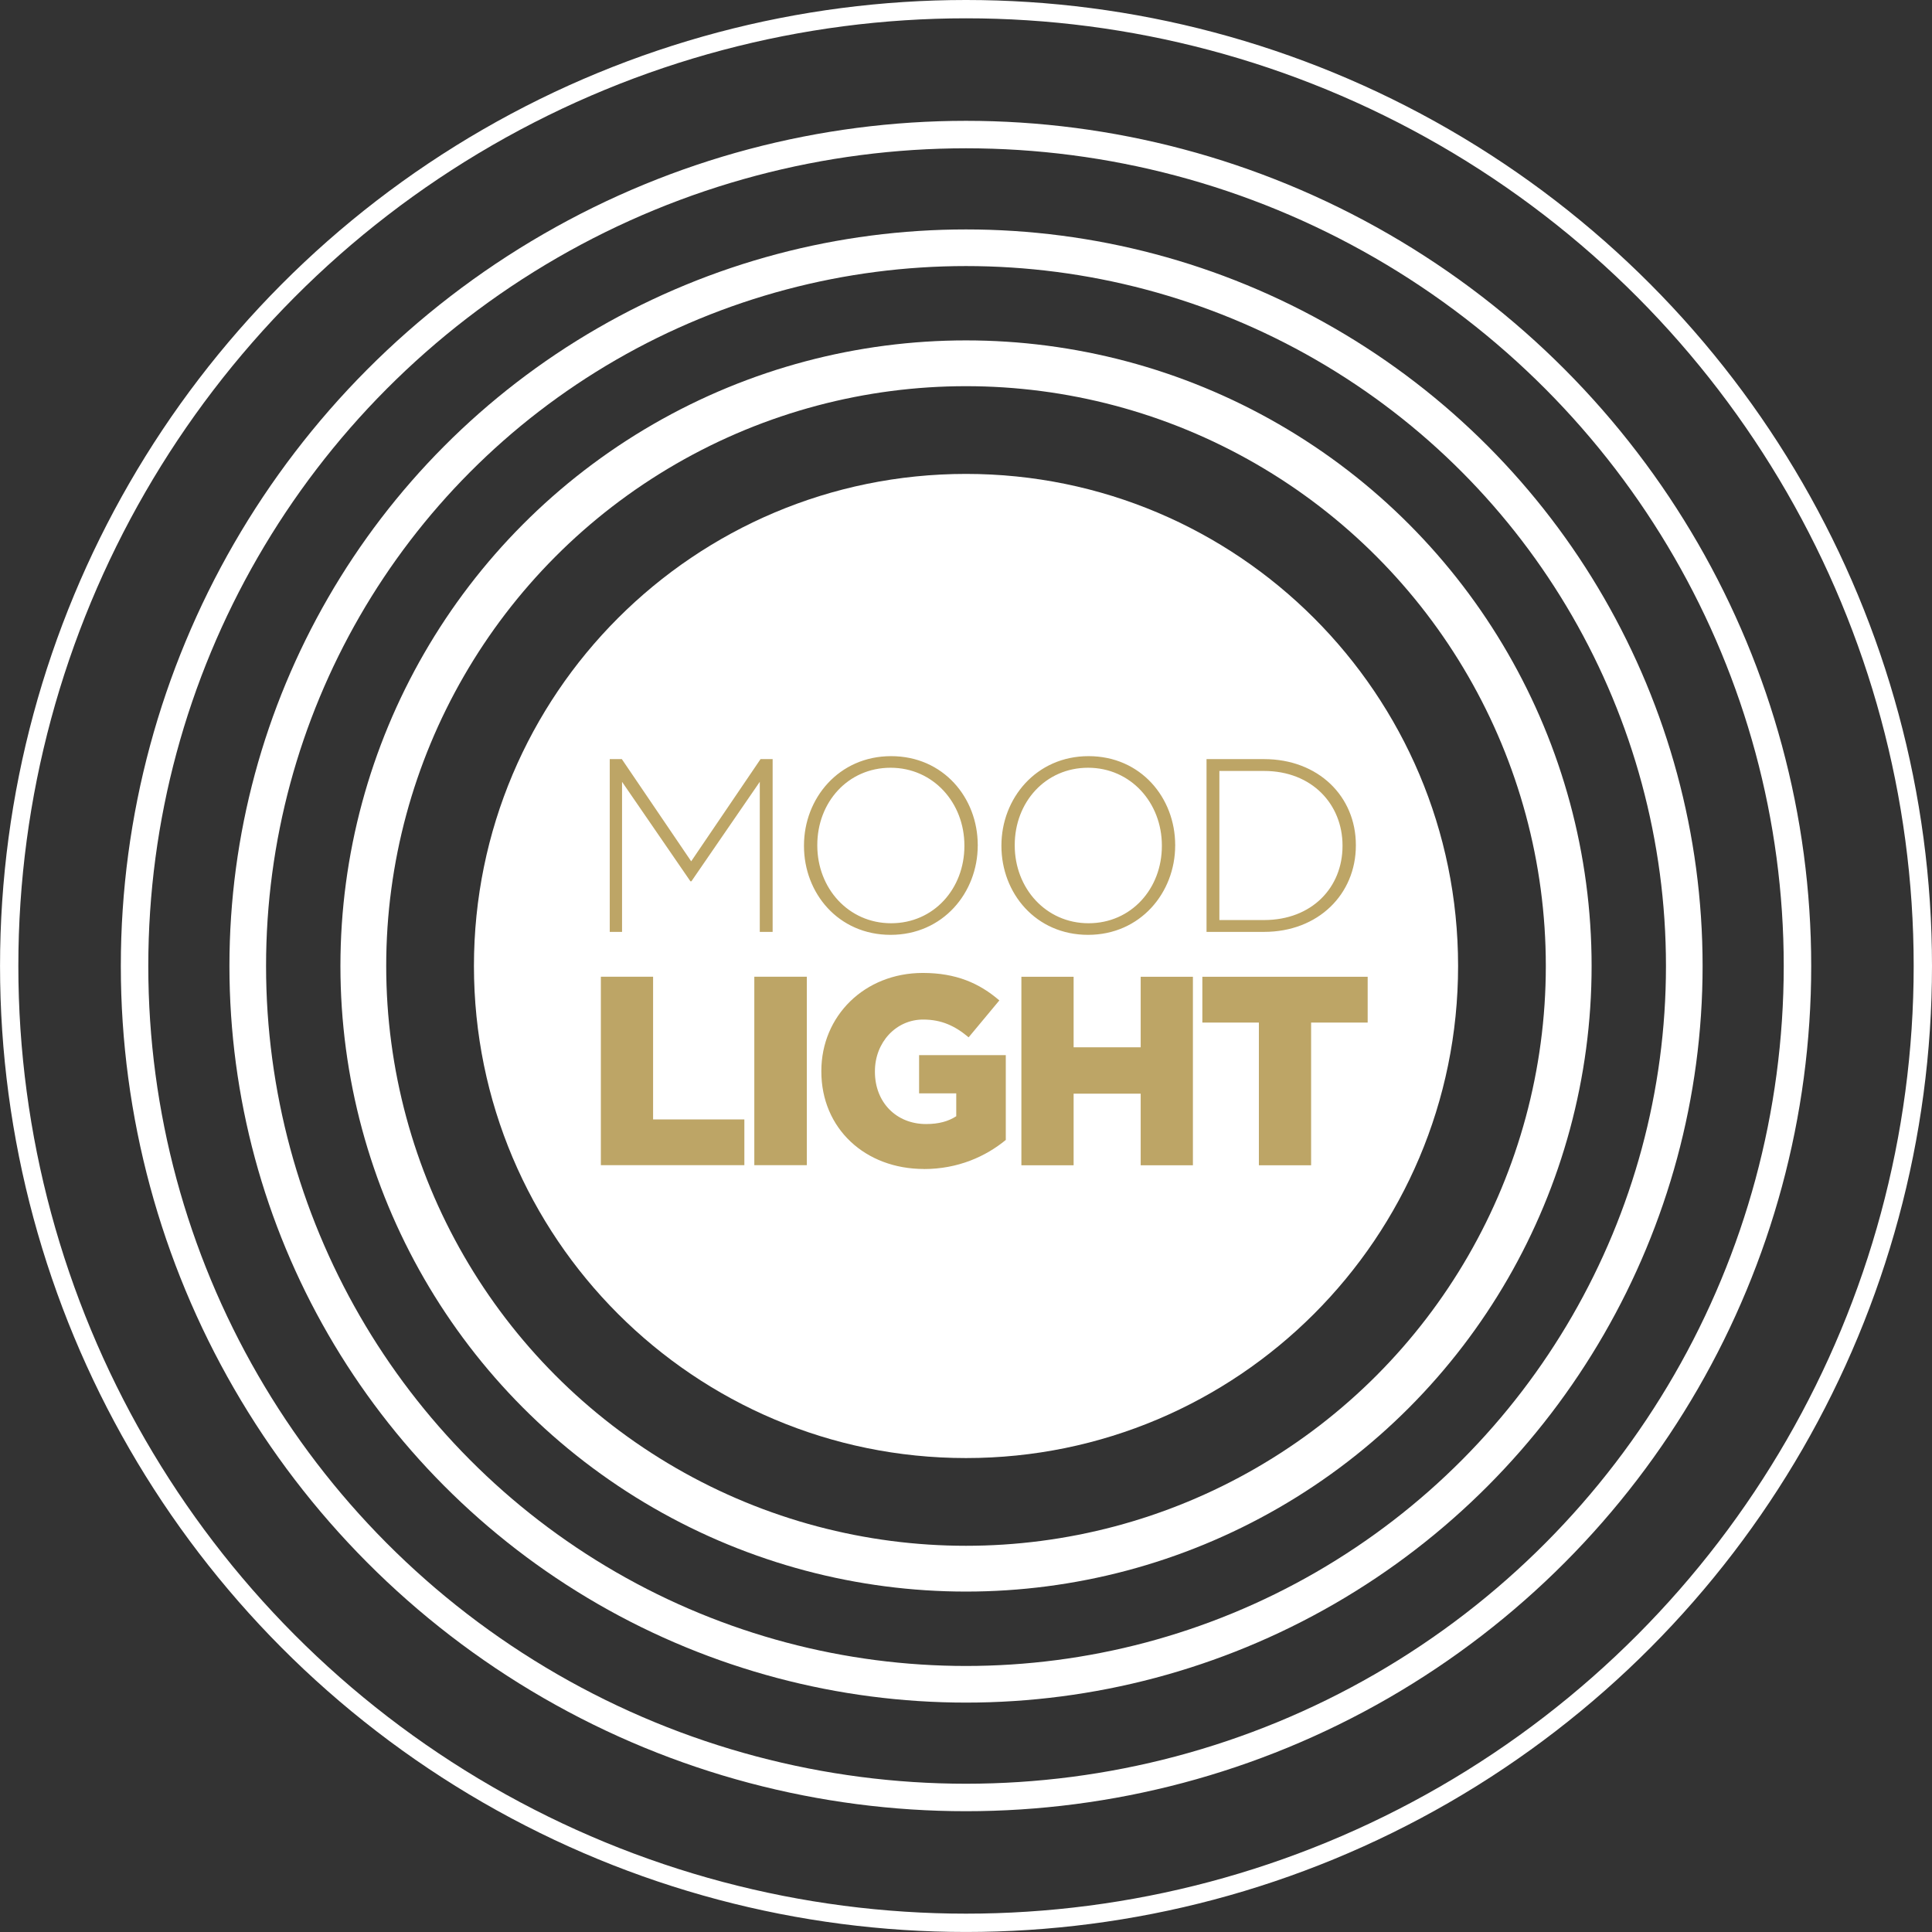 <?xml version="1.0" encoding="UTF-8"?>
<svg id="Calque_1" data-name="Calque 1" xmlns="http://www.w3.org/2000/svg" viewBox="0 0 632.91 632.91">
  <rect x="0" y="0" width="632.91" height="632.91" fill="#333333" stroke="none"/>
  <defs>
    <style>
      .cls-1 {
        stroke-width: 15px;
      }

      .cls-1, .cls-2, .cls-3, .cls-4 {
        fill: none;
        stroke: #fff;
      }

      .cls-2 {
        stroke-width: 9px;
      }

      .cls-3 {
        stroke-width: 12px;
      }

      .cls-4 {
        stroke-width: 6px;
      }

      .cls-5 {
        fill: #bda566;
      }

      .cls-5, .cls-6 {
        stroke-width: 0px;
      }

      .cls-6 {
        fill: #fff;
      }
    </style>
  </defs>
  <path class="cls-6" d="m316.46,477.65c89.03,0,161.2-72.17,161.2-161.2s-72.17-161.2-161.2-161.2-161.2,72.17-161.2,161.2,72.17,161.2,161.2,161.2"/>
  <circle class="cls-1" cx="316.46" cy="316.45" r="197.44"/>
  <circle class="cls-3" cx="316.46" cy="316.46" r="235.3"/>
  <circle class="cls-2" cx="316.46" cy="316.46" r="272.38"/>
  <circle class="cls-4" cx="316.46" cy="316.45" r="313.45"/>
  <path class="cls-5" d="m412.4,381.73h17.11v-46.75h18.53v-14.99h-54.16v14.99h18.52v46.75Zm-77.8,0h17.11v-23.46h21.97v23.46h17.11v-61.75h-17.11v23.11h-21.97v-23.11h-17.11v61.75Zm-31.93,1.24c11.21,0,20.29-4.15,26.82-9.53v-27.79h-28.4v12.52h12.17v7.5c-2.56,1.67-5.73,2.56-9.88,2.56-9.79,0-16.76-7.14-16.76-17.11v-.18c0-9.44,6.88-16.94,15.79-16.94,6.09,0,10.5,2.12,14.91,5.82l10.06-12.09c-6.53-5.64-14.2-9-25.05-9-19.14,0-33.26,14.11-33.26,32.11v.18c0,18.7,14.38,31.93,33.61,31.93m-55.57-1.24h17.2v-61.75h-17.2v61.75Zm-50.28,0h47.02v-15h-29.9v-46.75h-17.11v61.75Z"/>
  <path class="cls-5" d="m399.46,301.4v-48.84h14.63c15.77,0,25.71,11,25.71,24.42v.16c0,13.51-9.95,24.26-25.71,24.26h-14.63Zm-4.21,3.88h18.84c17.79,0,30.08-12.37,30.08-28.3v-.16c0-15.93-12.29-28.14-30.08-28.14h-18.84v56.6Zm-38.65-2.83c-13.99,0-24.18-11.48-24.18-25.47v-.16c0-13.99,10.03-25.31,24.02-25.31s24.18,11.48,24.18,25.47v.16c0,13.99-10.03,25.31-24.02,25.31m-.16,3.8c17.14,0,28.54-13.82,28.54-29.27q.08-.08,0-.16c0-15.44-11.24-29.11-28.38-29.11s-28.54,13.83-28.54,29.27v.16c0,15.44,11.24,29.11,28.38,29.11m-64.52-3.8c-13.99,0-24.18-11.48-24.18-25.47v-.16c0-13.99,10.03-25.31,24.01-25.31s24.18,11.48,24.18,25.47v.16c0,13.99-10.03,25.31-24.01,25.31m-.16,3.8c17.14,0,28.54-13.82,28.54-29.27q.08-.08,0-.16c0-15.44-11.24-29.11-28.38-29.11s-28.54,13.83-28.54,29.27v.16c0,15.44,11.24,29.11,28.38,29.11m-92.02-.97h4.04v-49.16l22.4,32.59h.32l22.4-32.59v49.16h4.21v-56.6h-3.96l-22.72,33.48-22.72-33.48h-3.96v56.6Z"/>
</svg>
